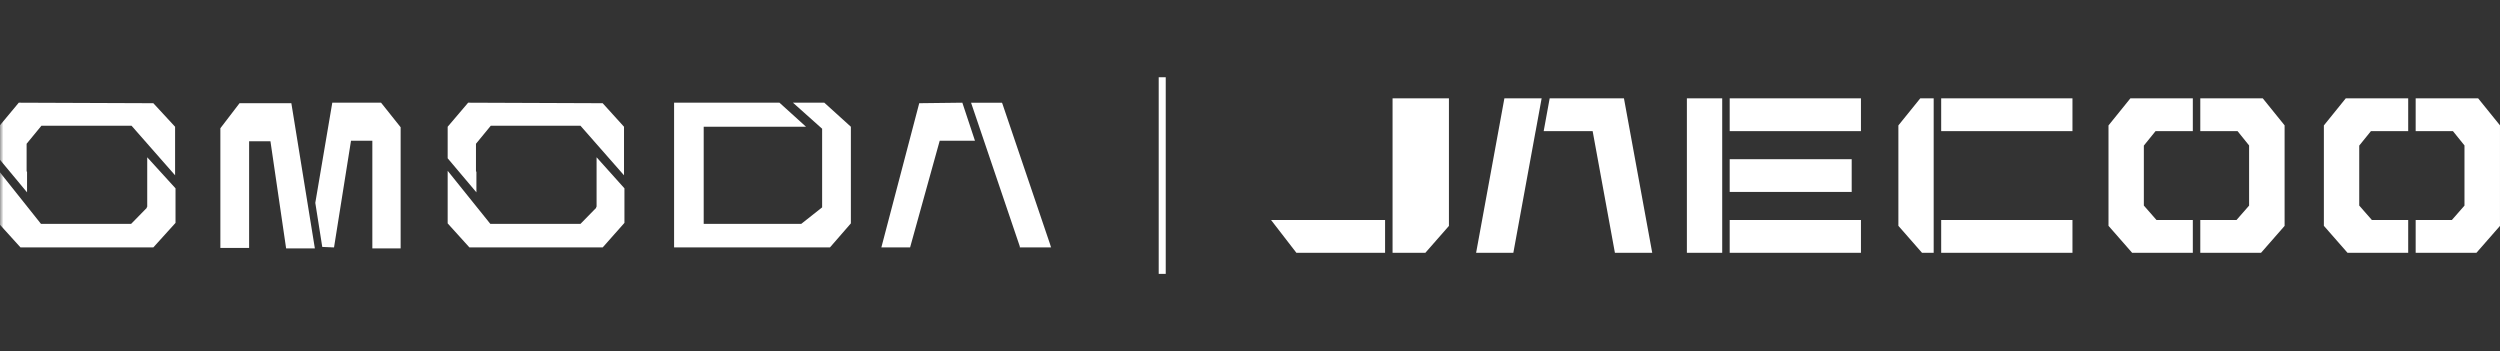 <svg width="356" height="50" viewBox="0 0 356 50" fill="none" xmlns="http://www.w3.org/2000/svg">
<rect x="0" y="0" width="356" height="50" fill="#333333" stroke="none"/>
<g clip-path="url(#clip0_186_185)">
<mask id="mask0_186_185" style="mask-type:luminance" maskUnits="userSpaceOnUse" x="0" y="14" width="150" height="22">
<path d="M0 14H150V36H0V14Z" fill="white"/>
</mask>
<g mask="url(#mask0_186_185)">
<path d="M142.742 14.767L142.68 14.625H138.279L145.22 35.091V35.234H149.685L142.742 14.767ZM130.899 14.697L125.504 35.234H129.597L133.813 20.045H138.836L137.037 14.623L130.899 14.697ZM3.852 24.465L3.79 24.393V20.472L5.899 17.905H18.733L24.933 24.963V18.05L21.834 14.697L2.672 14.623L-0.18 18.048V22.54L3.851 27.389L3.852 24.465Z" fill="white"/>
<path d="M20.965 29.457H20.903V29.6L18.671 31.881H5.837L-0.181 24.322V31.811L2.921 35.234H21.832L24.994 31.739V26.819L20.965 22.397V29.457ZM67.841 24.465L67.778 24.393V20.472L69.887 17.905H82.66L88.859 24.963V18.05L85.821 14.697L66.663 14.623L63.748 18.048V22.54L67.841 27.389V24.465Z" fill="white"/>
<path d="M84.953 29.457H84.892V29.6L82.66 31.881H69.824L63.748 24.322V31.811L66.847 35.234H85.822L88.92 31.739V26.819L84.954 22.397L84.953 29.457ZM47.318 14.623L44.898 28.887L45.89 35.162L47.565 35.234L49.983 20.045H53.021V35.375H57.051V18.12L54.264 14.623H47.319H47.318ZM34.109 14.697L31.381 18.261V35.303H35.474V20.116H38.512L40.744 35.375H44.837L41.489 14.697H34.109ZM112.917 14.623L117.071 18.332V29.529L114.096 31.881H100.207V18.048H114.778L110.995 14.623H95.99V35.23H118.188L121.164 31.809V18.048L117.382 14.623H112.917Z" fill="white"/>
</g>
</g>
<rect x="165" y="11" width="1" height="28" fill="white"/>
<g clip-path="url(#clip1_186_185)">
<path d="M246.308 31.331V36H265V31.331H246.308ZM330.919 17.862V32.156L334.23 35.935L334.288 35.999H342.927V31.33H337.758L335.955 29.272V20.732L337.624 18.669H342.927V14H334.039L330.919 17.862ZM300.25 17.862V32.156L303.56 35.935L303.615 35.999H312.258V31.33H307.088L305.284 29.272V20.732L306.953 18.669H312.258V14H303.37L300.25 17.862ZM322.214 14H313.321V18.669H318.624L320.271 20.712V29.278L318.474 31.331H313.321V36H321.971L325.268 32.236L325.327 32.17V17.85L322.275 14.073L322.214 14.002V14ZM352.887 14H343.991V18.669H349.295L350.942 20.712V29.278L349.143 31.331H343.991V36H352.642L355.938 32.236L355.998 32.17V17.85L352.944 14.073L352.887 14.002V14ZM270.382 17.796L270.329 17.863V32.156L273.695 36H275.356V14.001H273.448L270.38 17.796H270.382ZM276.424 36H295.119V31.331H276.424V36ZM244.392 14H240.212V36H245.242V14.001H244.392V14ZM198.301 14V36H202.97L206.328 32.17V14.001H198.302L198.301 14ZM184.607 36H197.235V31.331H181L184.607 36ZM263.681 27.334V22.666H246.308V27.334H263.681ZM276.424 18.669H295.119V14H276.424V18.669ZM246.308 14V18.669H265V14H246.308ZM214.225 14H219.53L218.676 18.669H218.672L215.5 36H210.198L214.226 14.001L214.225 14ZM226.212 14H231.25L235.277 36H229.963L226.792 18.669H219.821L220.674 14H226.212Z" fill="white"/>
</g>
<defs>
<clipPath id="clip0_186_185">
<rect width="150" height="22" fill="white" transform="translate(0 14)"/>
</clipPath>
<clipPath id="clip1_186_185">
<rect width="175" height="22" fill="white" transform="translate(181 14)"/>
</clipPath>
</defs>
</svg>
